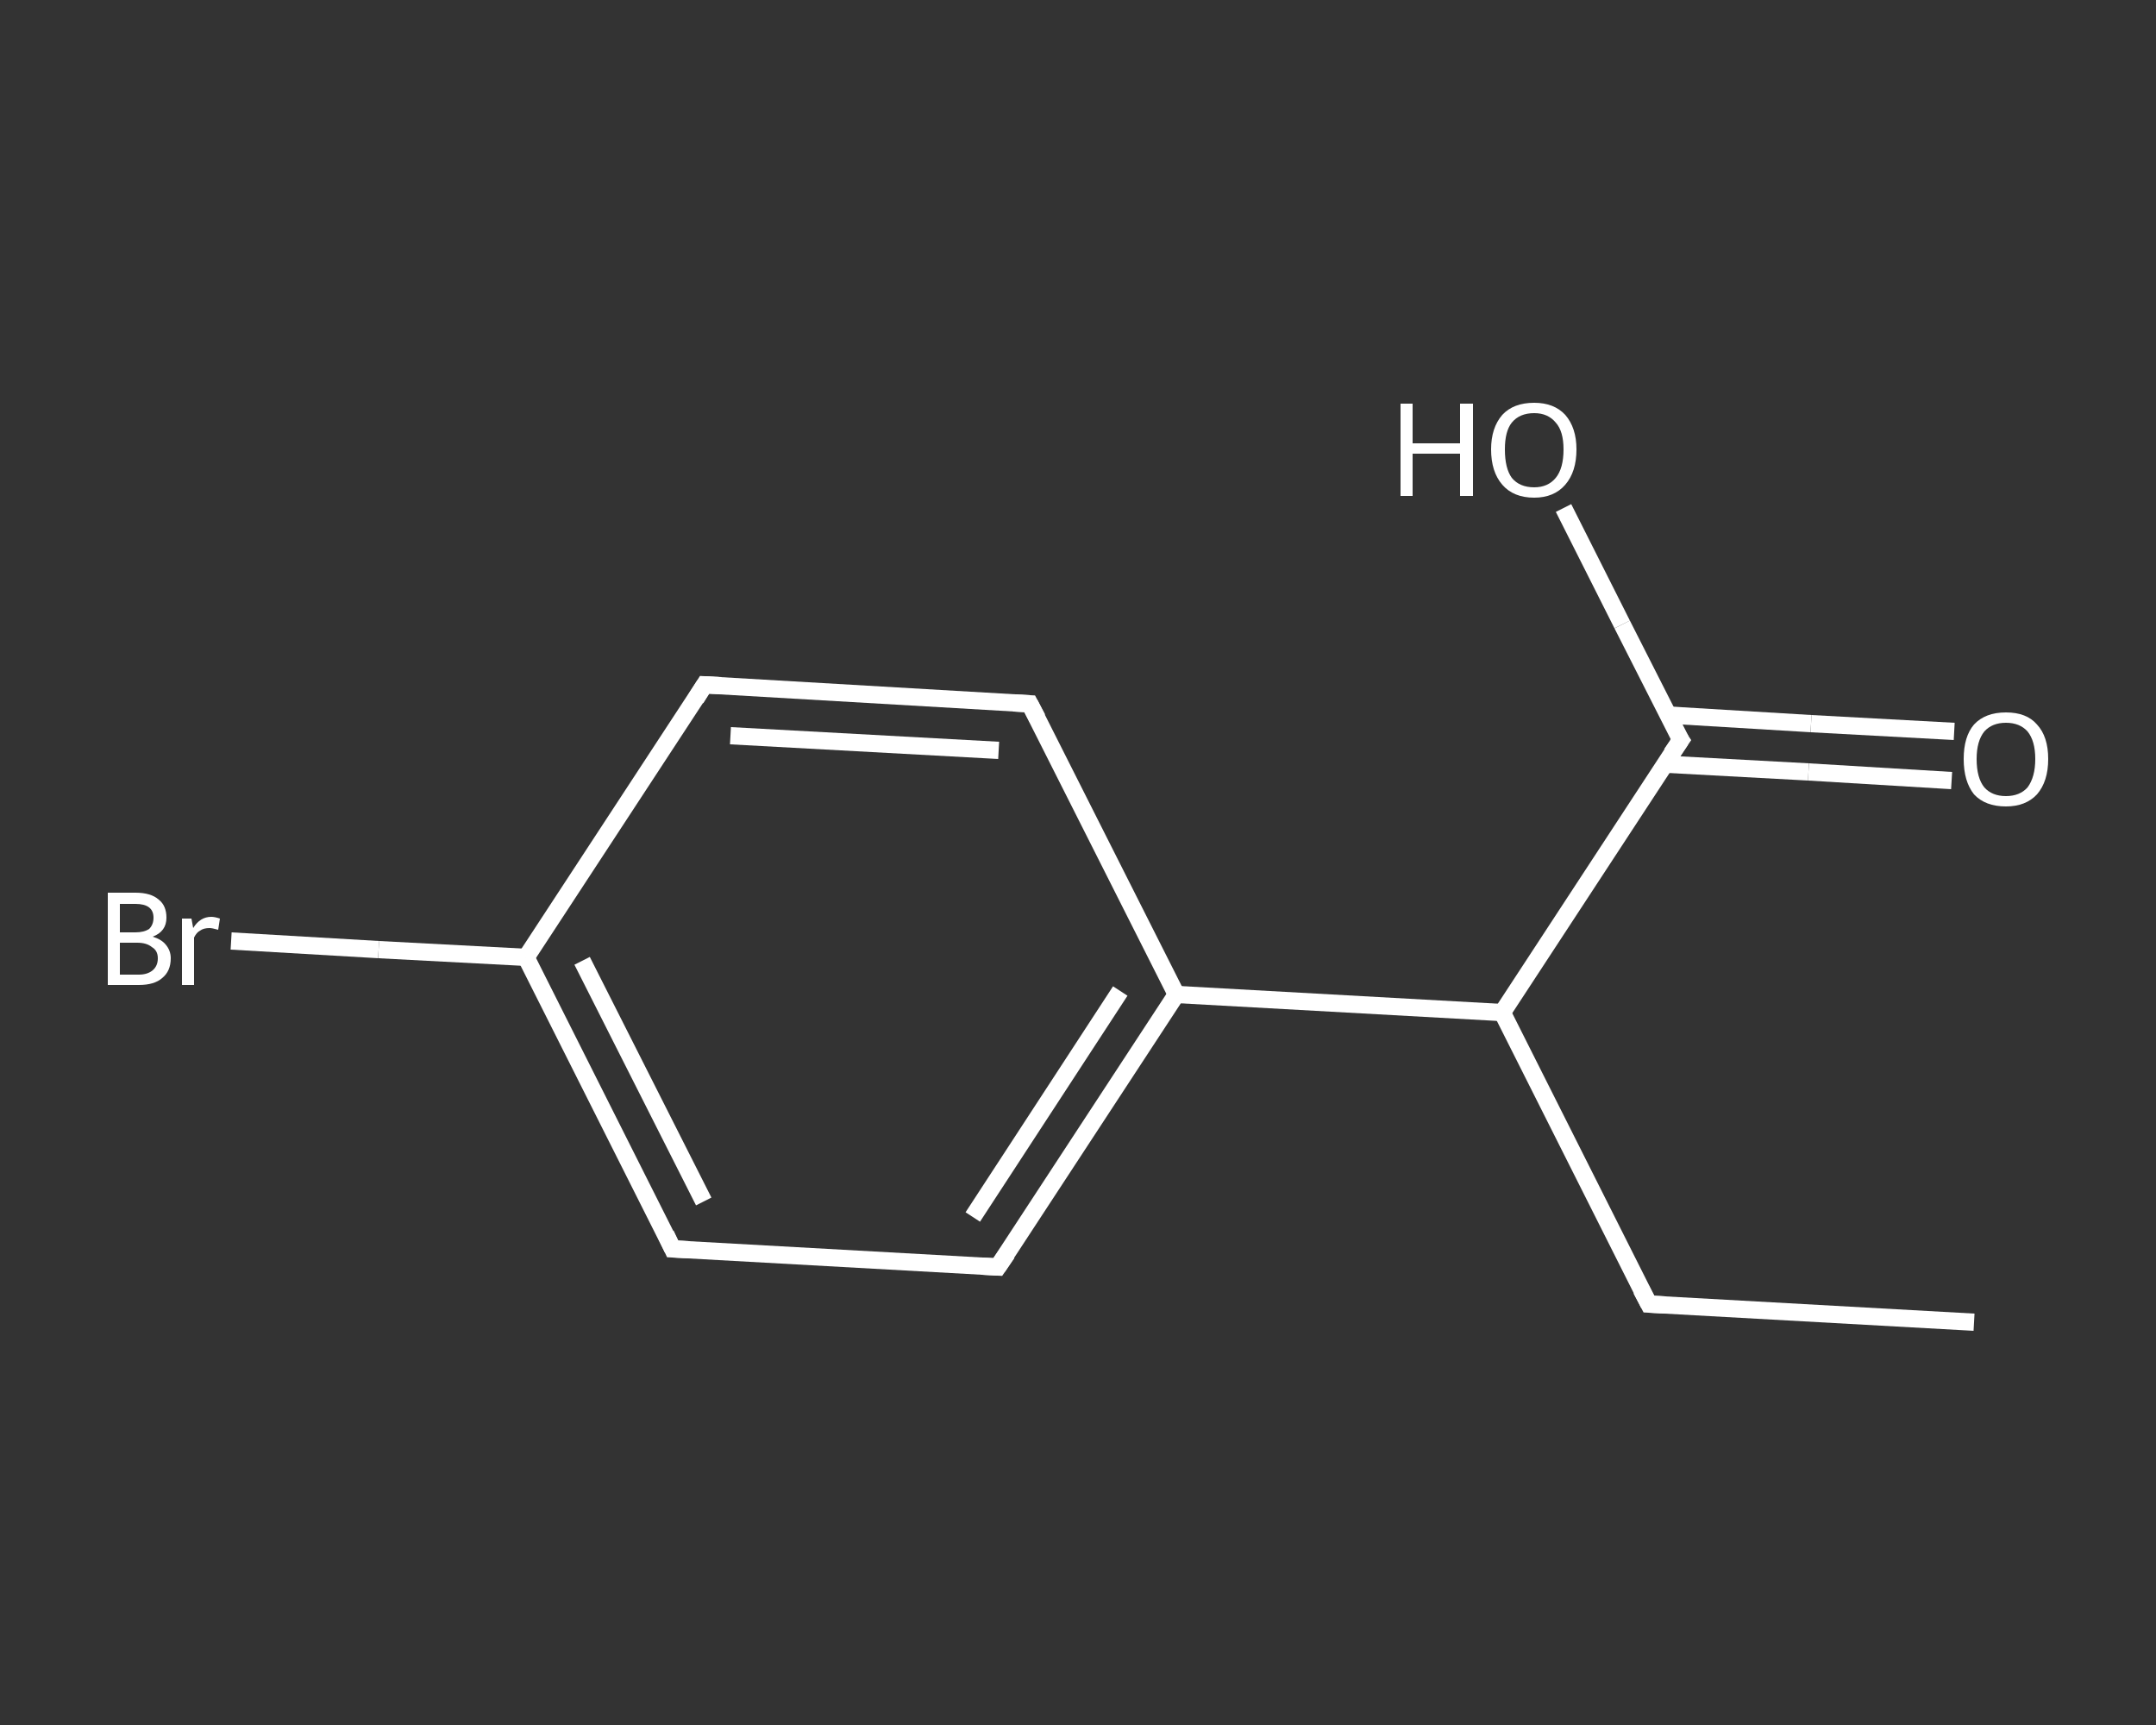 <?xml version='1.0' encoding='iso-8859-1'?>
<svg version='1.1' baseProfile='full'
              xmlns='http://www.w3.org/2000/svg'
                      xmlns:rdkit='http://www.rdkit.org/xml'
                      xmlns:xlink='http://www.w3.org/1999/xlink'
                  xml:space='preserve'
width='250px' height='200px' viewBox='0 0 250 200'>
<rect x="0" y="0" width="250" height="200" fill="#333333" stroke="none"/>
<!-- END OF HEADER -->
<rect style='opacity:1.0;fill:transparent;stroke:none' width='250.0' height='200.0' x='0.0' y='0.0'> </rect>
<path class='bond-0 atom-0 atom-1' d='M 228.9,153.3 L 191.2,151.2' style='fill:none;fill-rule:evenodd;stroke:#FFFFFF;stroke-width:2.0px;stroke-linecap:butt;stroke-linejoin:miter;stroke-opacity:1' />
<path class='bond-1 atom-1 atom-2' d='M 191.2,151.2 L 174.2,117.4' style='fill:none;fill-rule:evenodd;stroke:#FFFFFF;stroke-width:2.0px;stroke-linecap:butt;stroke-linejoin:miter;stroke-opacity:1' />
<path class='bond-2 atom-2 atom-3' d='M 174.2,117.4 L 194.9,85.8' style='fill:none;fill-rule:evenodd;stroke:#FFFFFF;stroke-width:2.0px;stroke-linecap:butt;stroke-linejoin:miter;stroke-opacity:1' />
<path class='bond-3 atom-3 atom-4' d='M 193.1,88.6 L 209.7,89.5' style='fill:none;fill-rule:evenodd;stroke:#FFFFFF;stroke-width:2.0px;stroke-linecap:butt;stroke-linejoin:miter;stroke-opacity:1' />
<path class='bond-3 atom-3 atom-4' d='M 209.7,89.5 L 226.3,90.5' style='fill:none;fill-rule:evenodd;stroke:#FFFFFF;stroke-width:2.0px;stroke-linecap:butt;stroke-linejoin:miter;stroke-opacity:1' />
<path class='bond-3 atom-3 atom-4' d='M 193.4,82.9 L 210.0,83.9' style='fill:none;fill-rule:evenodd;stroke:#FFFFFF;stroke-width:2.0px;stroke-linecap:butt;stroke-linejoin:miter;stroke-opacity:1' />
<path class='bond-3 atom-3 atom-4' d='M 210.0,83.9 L 226.6,84.8' style='fill:none;fill-rule:evenodd;stroke:#FFFFFF;stroke-width:2.0px;stroke-linecap:butt;stroke-linejoin:miter;stroke-opacity:1' />
<path class='bond-4 atom-3 atom-5' d='M 194.9,85.8 L 188.1,72.4' style='fill:none;fill-rule:evenodd;stroke:#FFFFFF;stroke-width:2.0px;stroke-linecap:butt;stroke-linejoin:miter;stroke-opacity:1' />
<path class='bond-4 atom-3 atom-5' d='M 188.1,72.4 L 181.3,58.9' style='fill:none;fill-rule:evenodd;stroke:#FFFFFF;stroke-width:2.0px;stroke-linecap:butt;stroke-linejoin:miter;stroke-opacity:1' />
<path class='bond-5 atom-2 atom-6' d='M 174.2,117.4 L 136.4,115.3' style='fill:none;fill-rule:evenodd;stroke:#FFFFFF;stroke-width:2.0px;stroke-linecap:butt;stroke-linejoin:miter;stroke-opacity:1' />
<path class='bond-6 atom-6 atom-7' d='M 136.4,115.3 L 115.7,146.9' style='fill:none;fill-rule:evenodd;stroke:#FFFFFF;stroke-width:2.0px;stroke-linecap:butt;stroke-linejoin:miter;stroke-opacity:1' />
<path class='bond-6 atom-6 atom-7' d='M 129.9,114.9 L 112.8,141.1' style='fill:none;fill-rule:evenodd;stroke:#FFFFFF;stroke-width:2.0px;stroke-linecap:butt;stroke-linejoin:miter;stroke-opacity:1' />
<path class='bond-7 atom-7 atom-8' d='M 115.7,146.9 L 78.0,144.8' style='fill:none;fill-rule:evenodd;stroke:#FFFFFF;stroke-width:2.0px;stroke-linecap:butt;stroke-linejoin:miter;stroke-opacity:1' />
<path class='bond-8 atom-8 atom-9' d='M 78.0,144.8 L 61.0,111.0' style='fill:none;fill-rule:evenodd;stroke:#FFFFFF;stroke-width:2.0px;stroke-linecap:butt;stroke-linejoin:miter;stroke-opacity:1' />
<path class='bond-8 atom-8 atom-9' d='M 81.6,139.3 L 67.5,111.4' style='fill:none;fill-rule:evenodd;stroke:#FFFFFF;stroke-width:2.0px;stroke-linecap:butt;stroke-linejoin:miter;stroke-opacity:1' />
<path class='bond-9 atom-9 atom-10' d='M 61.0,111.0 L 43.9,110.1' style='fill:none;fill-rule:evenodd;stroke:#FFFFFF;stroke-width:2.0px;stroke-linecap:butt;stroke-linejoin:miter;stroke-opacity:1' />
<path class='bond-9 atom-9 atom-10' d='M 43.9,110.1 L 26.8,109.1' style='fill:none;fill-rule:evenodd;stroke:#FFFFFF;stroke-width:2.0px;stroke-linecap:butt;stroke-linejoin:miter;stroke-opacity:1' />
<path class='bond-10 atom-9 atom-11' d='M 61.0,111.0 L 81.7,79.4' style='fill:none;fill-rule:evenodd;stroke:#FFFFFF;stroke-width:2.0px;stroke-linecap:butt;stroke-linejoin:miter;stroke-opacity:1' />
<path class='bond-11 atom-11 atom-12' d='M 81.7,79.4 L 119.4,81.6' style='fill:none;fill-rule:evenodd;stroke:#FFFFFF;stroke-width:2.0px;stroke-linecap:butt;stroke-linejoin:miter;stroke-opacity:1' />
<path class='bond-11 atom-11 atom-12' d='M 84.7,85.3 L 115.8,87.0' style='fill:none;fill-rule:evenodd;stroke:#FFFFFF;stroke-width:2.0px;stroke-linecap:butt;stroke-linejoin:miter;stroke-opacity:1' />
<path class='bond-12 atom-12 atom-6' d='M 119.4,81.6 L 136.4,115.3' style='fill:none;fill-rule:evenodd;stroke:#FFFFFF;stroke-width:2.0px;stroke-linecap:butt;stroke-linejoin:miter;stroke-opacity:1' />
<path d='M 193.1,151.3 L 191.2,151.2 L 190.3,149.5' style='fill:none;stroke:#FFFFFF;stroke-width:2.0px;stroke-linecap:butt;stroke-linejoin:miter;stroke-opacity:1;' />
<path d='M 193.8,87.4 L 194.9,85.8 L 194.5,85.2' style='fill:none;stroke:#FFFFFF;stroke-width:2.0px;stroke-linecap:butt;stroke-linejoin:miter;stroke-opacity:1;' />
<path d='M 116.8,145.3 L 115.7,146.9 L 113.8,146.8' style='fill:none;stroke:#FFFFFF;stroke-width:2.0px;stroke-linecap:butt;stroke-linejoin:miter;stroke-opacity:1;' />
<path d='M 79.9,144.9 L 78.0,144.8 L 77.2,143.1' style='fill:none;stroke:#FFFFFF;stroke-width:2.0px;stroke-linecap:butt;stroke-linejoin:miter;stroke-opacity:1;' />
<path d='M 80.7,81.0 L 81.7,79.4 L 83.6,79.5' style='fill:none;stroke:#FFFFFF;stroke-width:2.0px;stroke-linecap:butt;stroke-linejoin:miter;stroke-opacity:1;' />
<path d='M 117.5,81.5 L 119.4,81.6 L 120.3,83.3' style='fill:none;stroke:#FFFFFF;stroke-width:2.0px;stroke-linecap:butt;stroke-linejoin:miter;stroke-opacity:1;' />
<path class='atom-4' d='M 227.7 88.0
Q 227.7 85.4, 228.9 84.0
Q 230.2 82.6, 232.6 82.6
Q 235.0 82.6, 236.2 84.0
Q 237.5 85.4, 237.5 88.0
Q 237.5 90.6, 236.2 92.1
Q 234.9 93.5, 232.6 93.5
Q 230.2 93.5, 228.9 92.1
Q 227.7 90.6, 227.7 88.0
M 232.6 92.3
Q 234.2 92.3, 235.1 91.3
Q 236.0 90.1, 236.0 88.0
Q 236.0 85.9, 235.1 84.8
Q 234.2 83.8, 232.6 83.8
Q 231.0 83.8, 230.1 84.8
Q 229.2 85.9, 229.2 88.0
Q 229.2 90.2, 230.1 91.3
Q 231.0 92.3, 232.6 92.3
' fill='#FFFFFF'/>
<path class='atom-5' d='M 162.4 46.8
L 163.8 46.8
L 163.8 51.4
L 169.3 51.4
L 169.3 46.8
L 170.8 46.8
L 170.8 57.5
L 169.3 57.5
L 169.3 52.6
L 163.8 52.6
L 163.8 57.5
L 162.4 57.5
L 162.4 46.8
' fill='#FFFFFF'/>
<path class='atom-5' d='M 172.9 52.1
Q 172.9 49.6, 174.2 48.1
Q 175.5 46.7, 177.9 46.7
Q 180.2 46.7, 181.5 48.1
Q 182.8 49.6, 182.8 52.1
Q 182.8 54.7, 181.5 56.2
Q 180.2 57.7, 177.9 57.7
Q 175.5 57.7, 174.2 56.2
Q 172.9 54.7, 172.9 52.1
M 177.9 56.5
Q 179.5 56.5, 180.4 55.4
Q 181.3 54.3, 181.3 52.1
Q 181.3 50.0, 180.4 49.0
Q 179.5 47.9, 177.9 47.9
Q 176.2 47.9, 175.3 49.0
Q 174.5 50.0, 174.5 52.1
Q 174.5 54.3, 175.3 55.4
Q 176.2 56.5, 177.9 56.5
' fill='#FFFFFF'/>
<path class='atom-10' d='M 17.7 108.6
Q 18.7 108.9, 19.2 109.5
Q 19.8 110.2, 19.8 111.1
Q 19.8 112.6, 18.8 113.4
Q 17.9 114.2, 16.1 114.2
L 12.5 114.2
L 12.5 103.5
L 15.7 103.5
Q 17.5 103.5, 18.4 104.3
Q 19.3 105.0, 19.3 106.4
Q 19.3 108.0, 17.7 108.6
M 13.9 104.8
L 13.9 108.1
L 15.7 108.1
Q 16.7 108.1, 17.3 107.7
Q 17.8 107.2, 17.8 106.4
Q 17.8 104.8, 15.7 104.8
L 13.9 104.8
M 16.1 113.0
Q 17.1 113.0, 17.7 112.5
Q 18.3 112.0, 18.3 111.1
Q 18.3 110.2, 17.6 109.8
Q 17.0 109.3, 15.9 109.3
L 13.9 109.3
L 13.9 113.0
L 16.1 113.0
' fill='#FFFFFF'/>
<path class='atom-10' d='M 22.2 106.5
L 22.4 107.6
Q 23.2 106.3, 24.5 106.3
Q 24.9 106.3, 25.5 106.5
L 25.3 107.8
Q 24.6 107.6, 24.3 107.6
Q 23.6 107.6, 23.2 107.9
Q 22.8 108.1, 22.5 108.7
L 22.5 114.2
L 21.1 114.2
L 21.1 106.5
L 22.2 106.5
' fill='#FFFFFF'/>
</svg>
